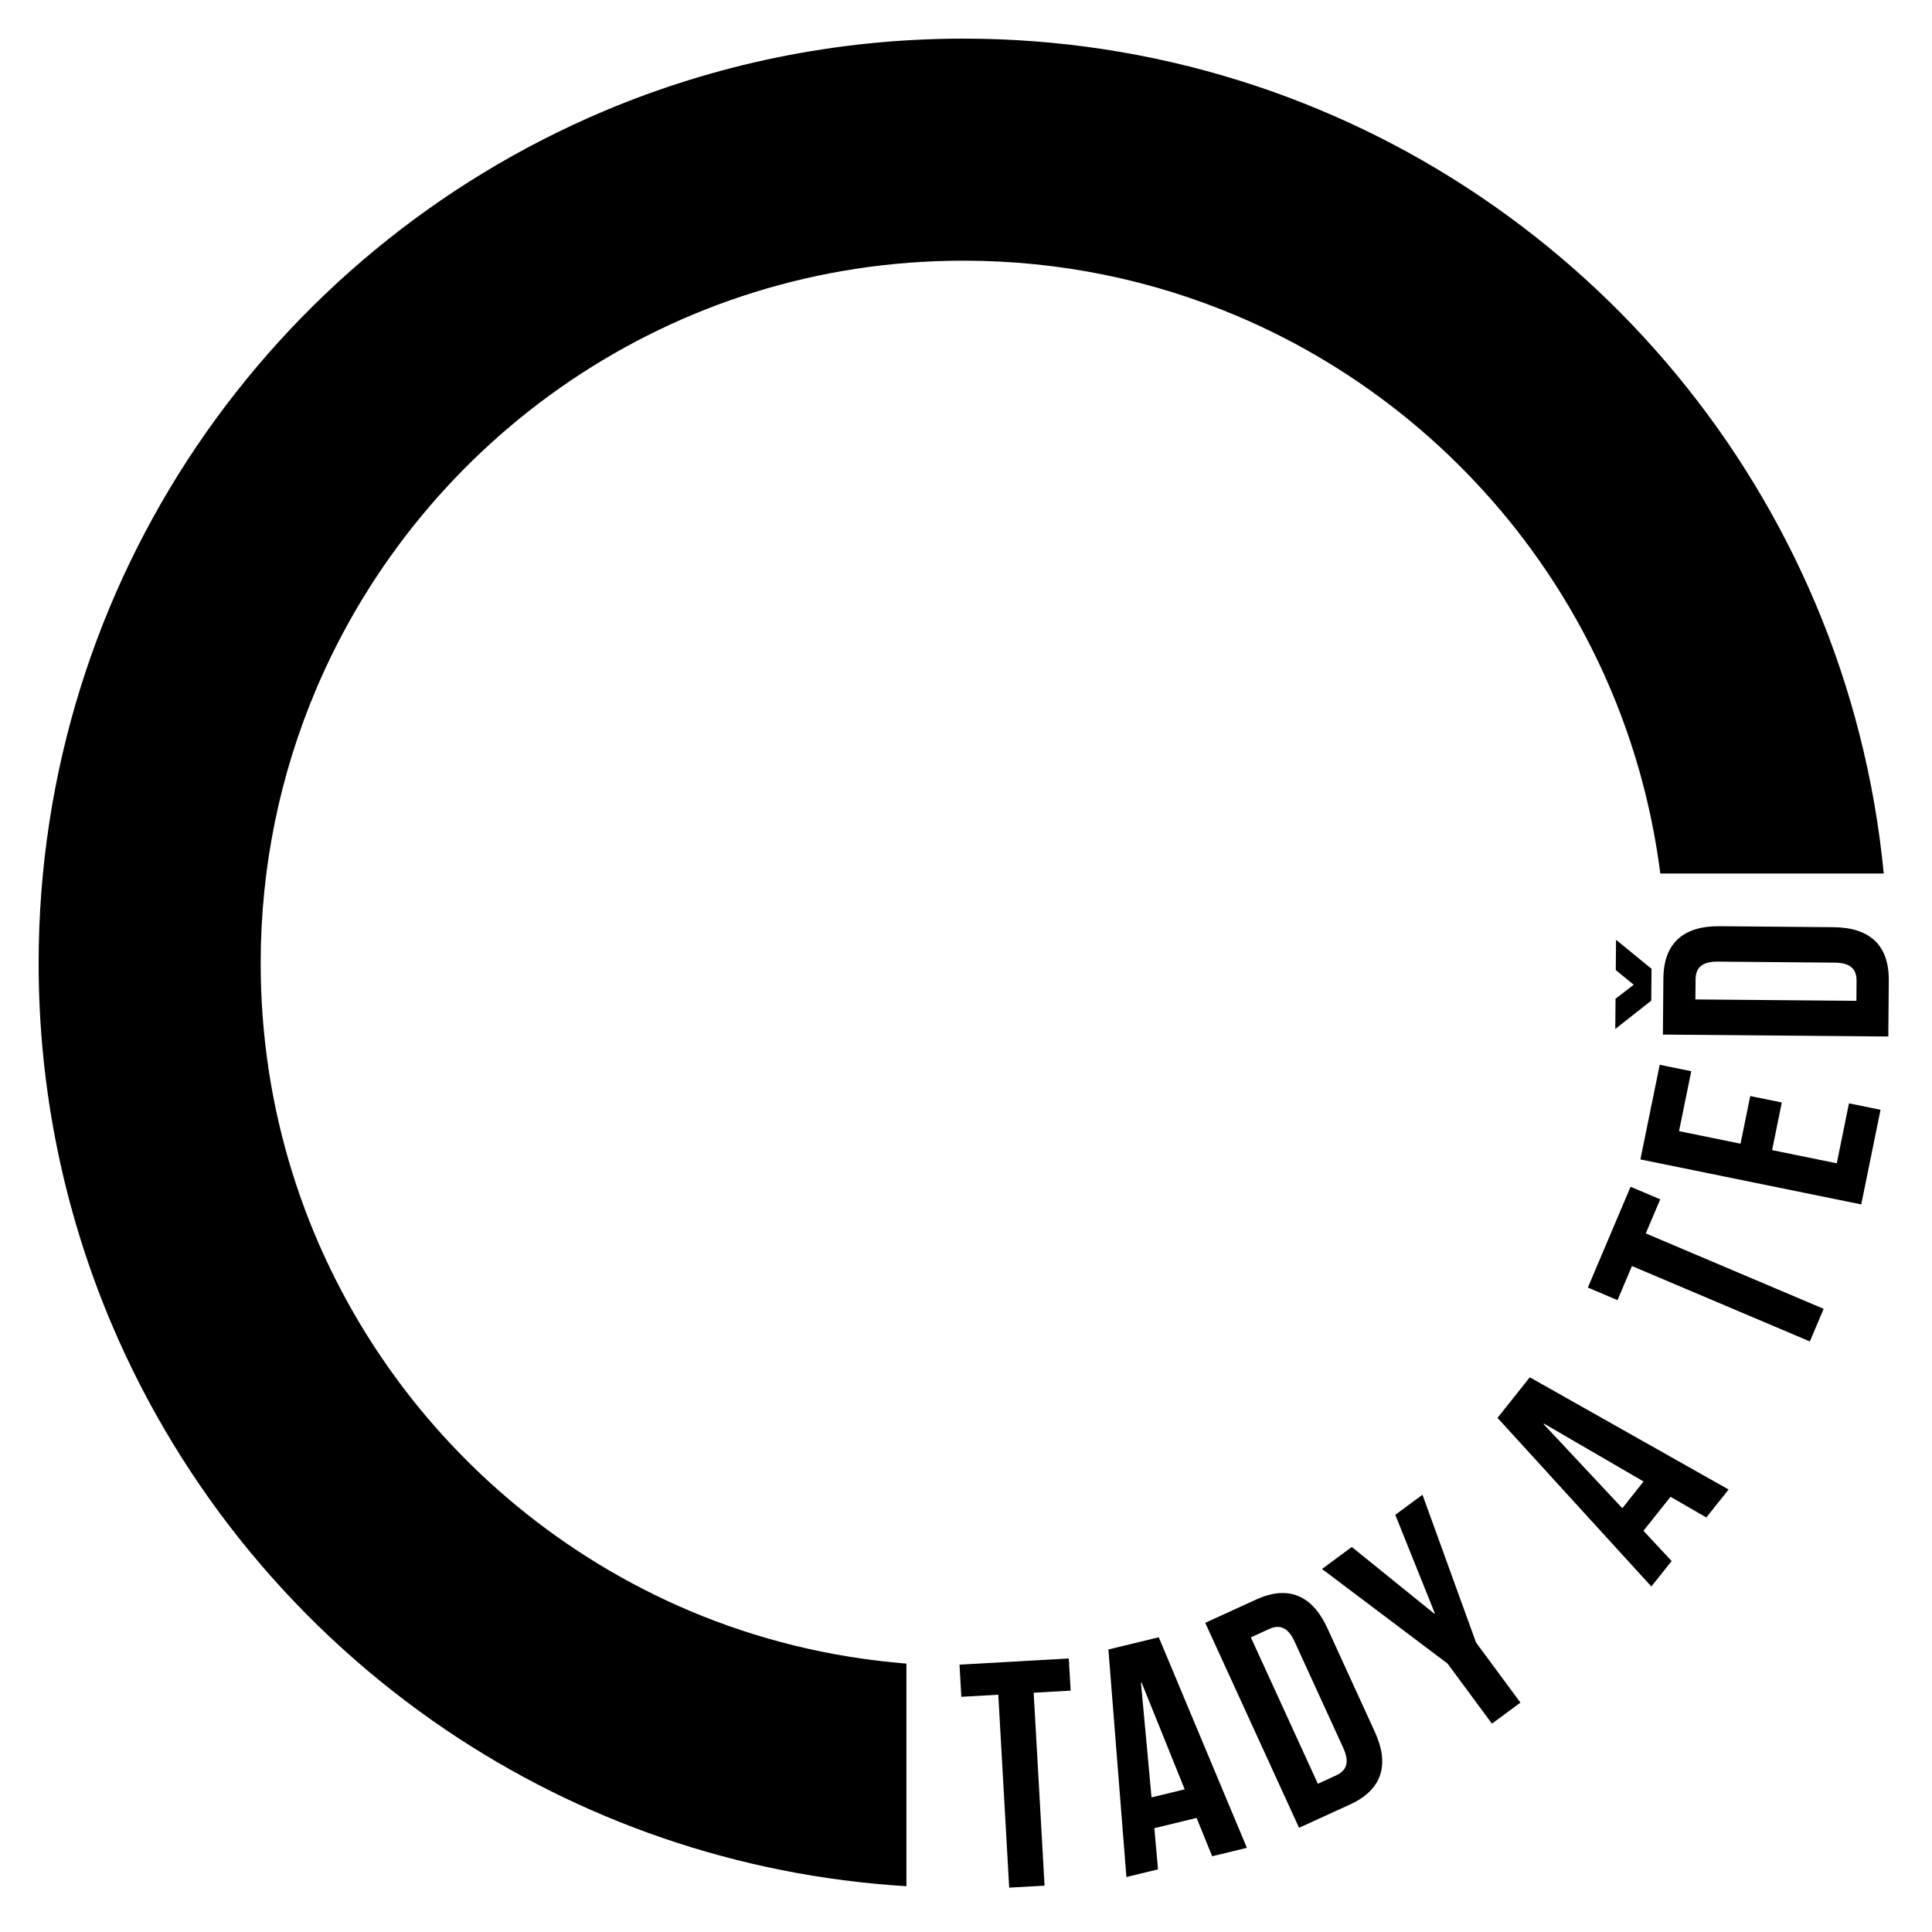 <?xml version="1.0" encoding="utf-8"?>
<!-- Generator: Adobe Illustrator 17.0.0, SVG Export Plug-In . SVG Version: 6.00 Build 0)  -->
<!DOCTYPE svg PUBLIC "-//W3C//DTD SVG 1.1//EN" "http://www.w3.org/Graphics/SVG/1.1/DTD/svg11.dtd">
<svg version="1.1" id="Layer_1" xmlns="http://www.w3.org/2000/svg" xmlns:xlink="http://www.w3.org/1999/xlink" x="0px" y="0px"
	 width="150px" height="150px" viewBox="0 0 150 150" enable-background="new 0 0 150 150" xml:space="preserve">
<g>
	<g>
		<path d="M53.562,125.071c-9.779-4.135-18.127-11.065-24.011-19.777c-5.884-8.718-9.309-19.169-9.312-30.498
			c0.001-7.557,1.526-14.711,4.284-21.234c4.134-9.78,11.064-18.128,19.776-24.012c8.718-5.883,19.168-9.309,30.498-9.312
			c7.556,0.001,14.711,1.527,21.233,4.285c9.779,4.133,18.127,11.064,24.012,19.776c4.654,6.897,7.761,14.877,8.863,23.519h17.349
			c-0.711-7.363-2.536-14.42-5.306-20.971c-5.457-12.895-14.549-23.84-26.003-31.58C103.496,7.527,89.636,2.996,74.797,3
			c-9.89-0.001-19.356,2.009-27.949,5.645c-12.895,5.457-23.841,14.548-31.581,26.003C7.527,46.096,2.996,59.957,3,74.796
			c-0.002,9.889,2.01,19.355,5.645,27.949c5.457,12.895,14.549,23.84,26.002,31.58c10.304,6.965,22.562,11.319,35.728,12.12v-17.284
			C64.446,128.687,58.797,127.284,53.562,125.071z"/>
	</g>
	<g>
		<path d="M74.497,129.242l8.485-0.479l0.142,2.497l-2.87,0.162l0.844,14.978l-2.745,0.156l-0.846-14.979l-2.87,0.163
			L74.497,129.242z"/>
		<path d="M96.808,143.465l-2.696,0.654l-1.209-2.975l-3.28,0.796l0.285,3.196l-2.454,0.595l-1.398-17.665l3.91-0.949
			L96.808,143.465z M89.404,139.548l2.576-0.623l-3.347-8.294l-0.049,0.012L89.404,139.548z"/>
		<path d="M93.574,125.996l3.957-1.809c2.5-1.145,4.362-0.32,5.528,2.226l3.683,8.048c1.165,2.546,0.572,4.495-1.928,5.639
			l-3.955,1.809L93.574,125.996z M97.116,127.125l5.203,11.367l1.409-0.646c0.796-0.364,1.086-0.992,0.567-2.129l-3.788-8.274
			c-0.52-1.138-1.186-1.327-1.981-0.964L97.116,127.125z"/>
		<path d="M112.387,129.159l-9.746-7.343l2.312-1.709l6.407,5.18l0.04-0.029l-3.07-7.647l2.111-1.559l4.158,11.474l3.447,4.664
			l-2.213,1.635L112.387,129.159z"/>
		<path d="M134.208,115.645l-1.729,2.171l-2.779-1.606l-2.103,2.639l2.188,2.351l-1.574,1.976l-11.945-13.093l2.508-3.15
			L134.208,115.645z M125.957,117.097l1.65-2.074l-7.733-4.495l-0.03,0.038L125.957,117.097z"/>
		<path d="M123.281,99.966l3.317-7.826l2.303,0.975l-1.123,2.647l13.811,5.855l-1.073,2.532l-13.812-5.854l-1.122,2.647
			L123.281,99.966z"/>
		<path d="M135.136,88.796l0.752-3.699l2.45,0.499l-0.752,3.699l5.021,1.023l0.947-4.655l2.45,0.501l-1.497,7.346l-17.146-3.493
			l1.498-7.347l2.45,0.498l-0.949,4.654L135.136,88.796z"/>
		<path d="M125.43,77.543l1.41-1.089l-1.391-1.137l0.02-2.351l2.755,2.249l-0.021,2.474l-2.793,2.201L125.43,77.543z
			 M129.107,80.324l0.037-4.349c0.023-2.751,1.56-4.089,4.361-4.064l8.85,0.076c2.8,0.024,4.313,1.387,4.29,4.137l-0.037,4.35
			L129.107,80.324z M131.631,77.596l12.5,0.108l0.012-1.551c0.008-0.873-0.438-1.404-1.687-1.414l-9.1-0.079
			c-1.25-0.01-1.705,0.511-1.712,1.384L131.631,77.596z"/>
	</g>
</g>
</svg>
